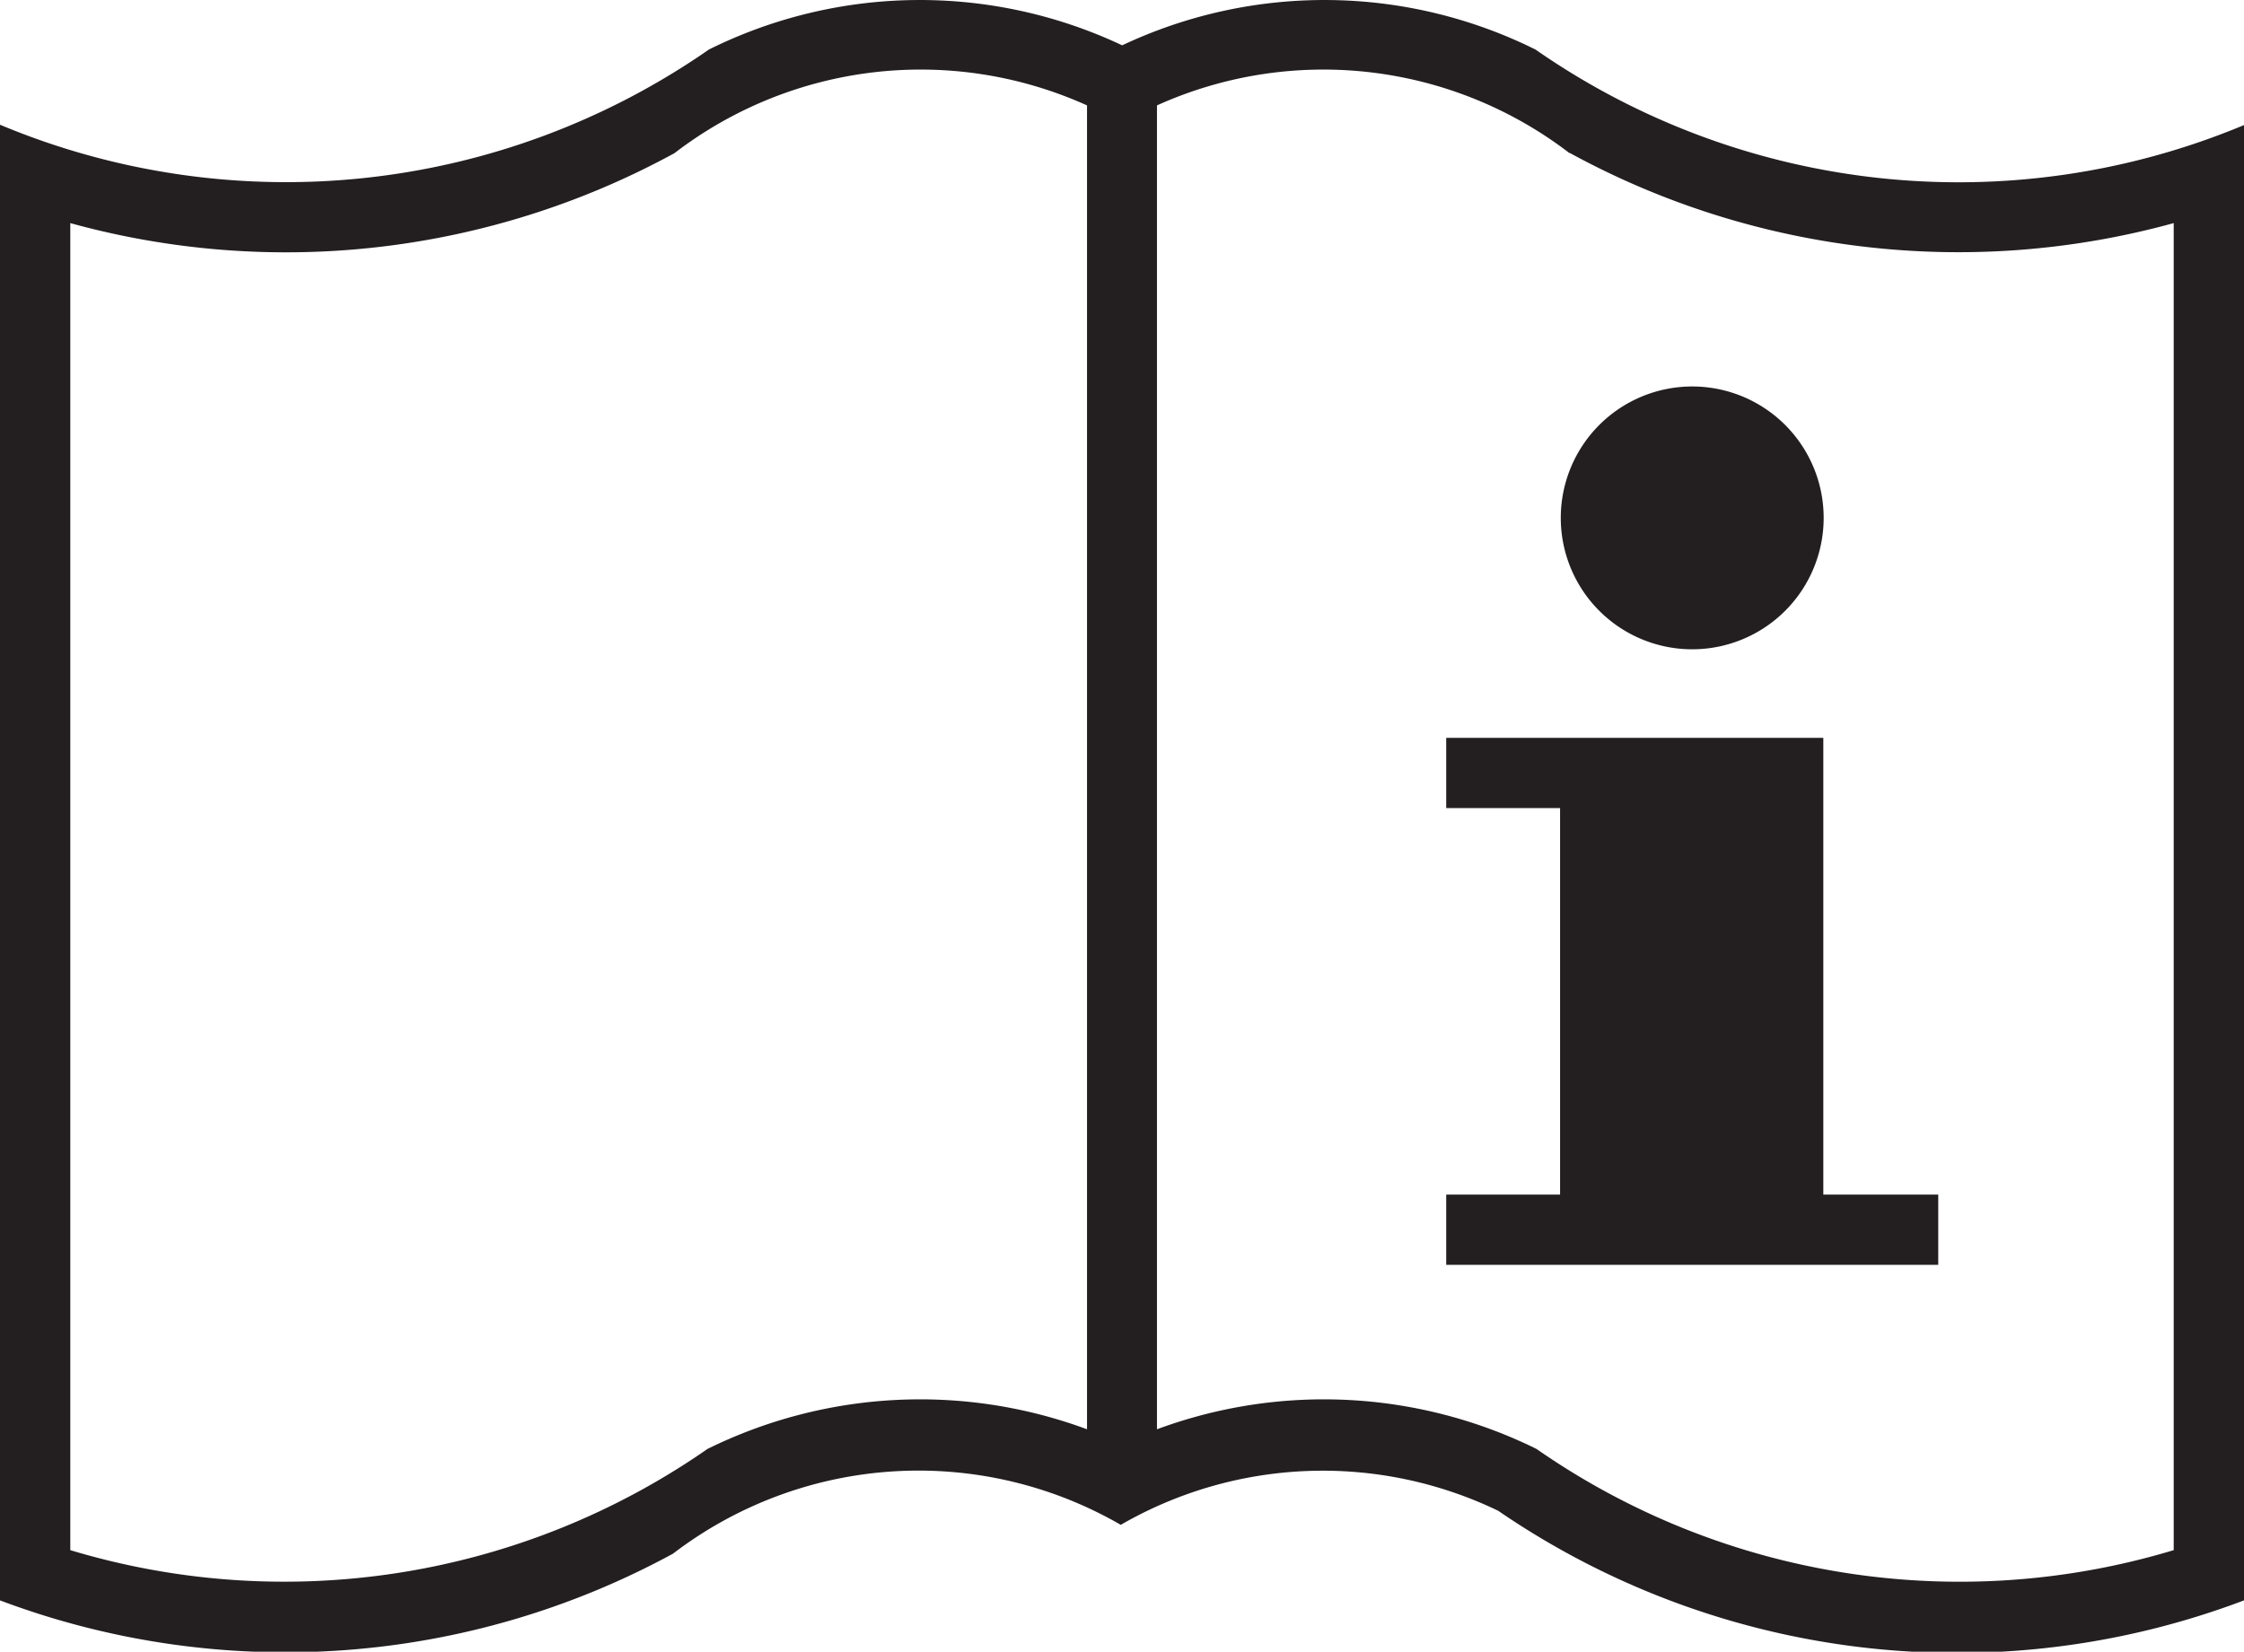 <?xml version="1.0" encoding="UTF-8"?> <svg xmlns="http://www.w3.org/2000/svg" xmlns:xlink="http://www.w3.org/1999/xlink" viewBox="0 0 63.85 47.01"><defs><clipPath id="clip-path"><rect width="63.85" height="47.01" style="fill:none"></rect></clipPath></defs><title>instruction</title><g id="Layer_2" data-name="Layer 2"><g id="Layer_1-2" data-name="Layer 1"><g style="clip-path:url(#clip-path)"><path d="M30.93,3A11.5,11.5,0,0,0,19.19,4.36,23.06,23.06,0,0,1,2,6.35V44.12a21.08,21.08,0,0,0,18.13-2.88,13.67,13.67,0,0,1,10.8-.56ZM41.15,21v2h3.24V34H41.15v2h14V34H51.88V21H41.15m7-10a3.74,3.74,0,1,0,3.74,3.74A3.74,3.74,0,0,0,48.13,11M44.66,4.36A11.5,11.5,0,0,0,32.92,3V40.68a13.67,13.67,0,0,1,10.8.56,21.07,21.07,0,0,0,18.13,2.88V6.35a23.06,23.06,0,0,1-17.19-2m19.19-.8v42A23.07,23.07,0,0,1,42.63,43a11.49,11.49,0,0,0-10.74.4,11.5,11.5,0,0,0-12.74.82A23.06,23.06,0,0,1,0,45.55v-42A21.07,21.07,0,0,0,20.17,1.41a13.49,13.49,0,0,1,11.76-.12,13.49,13.49,0,0,1,11.76.12A21.07,21.07,0,0,0,63.85,3.56" style="fill:#231f20;fill-rule:evenodd"></path></g></g></g></svg> 
